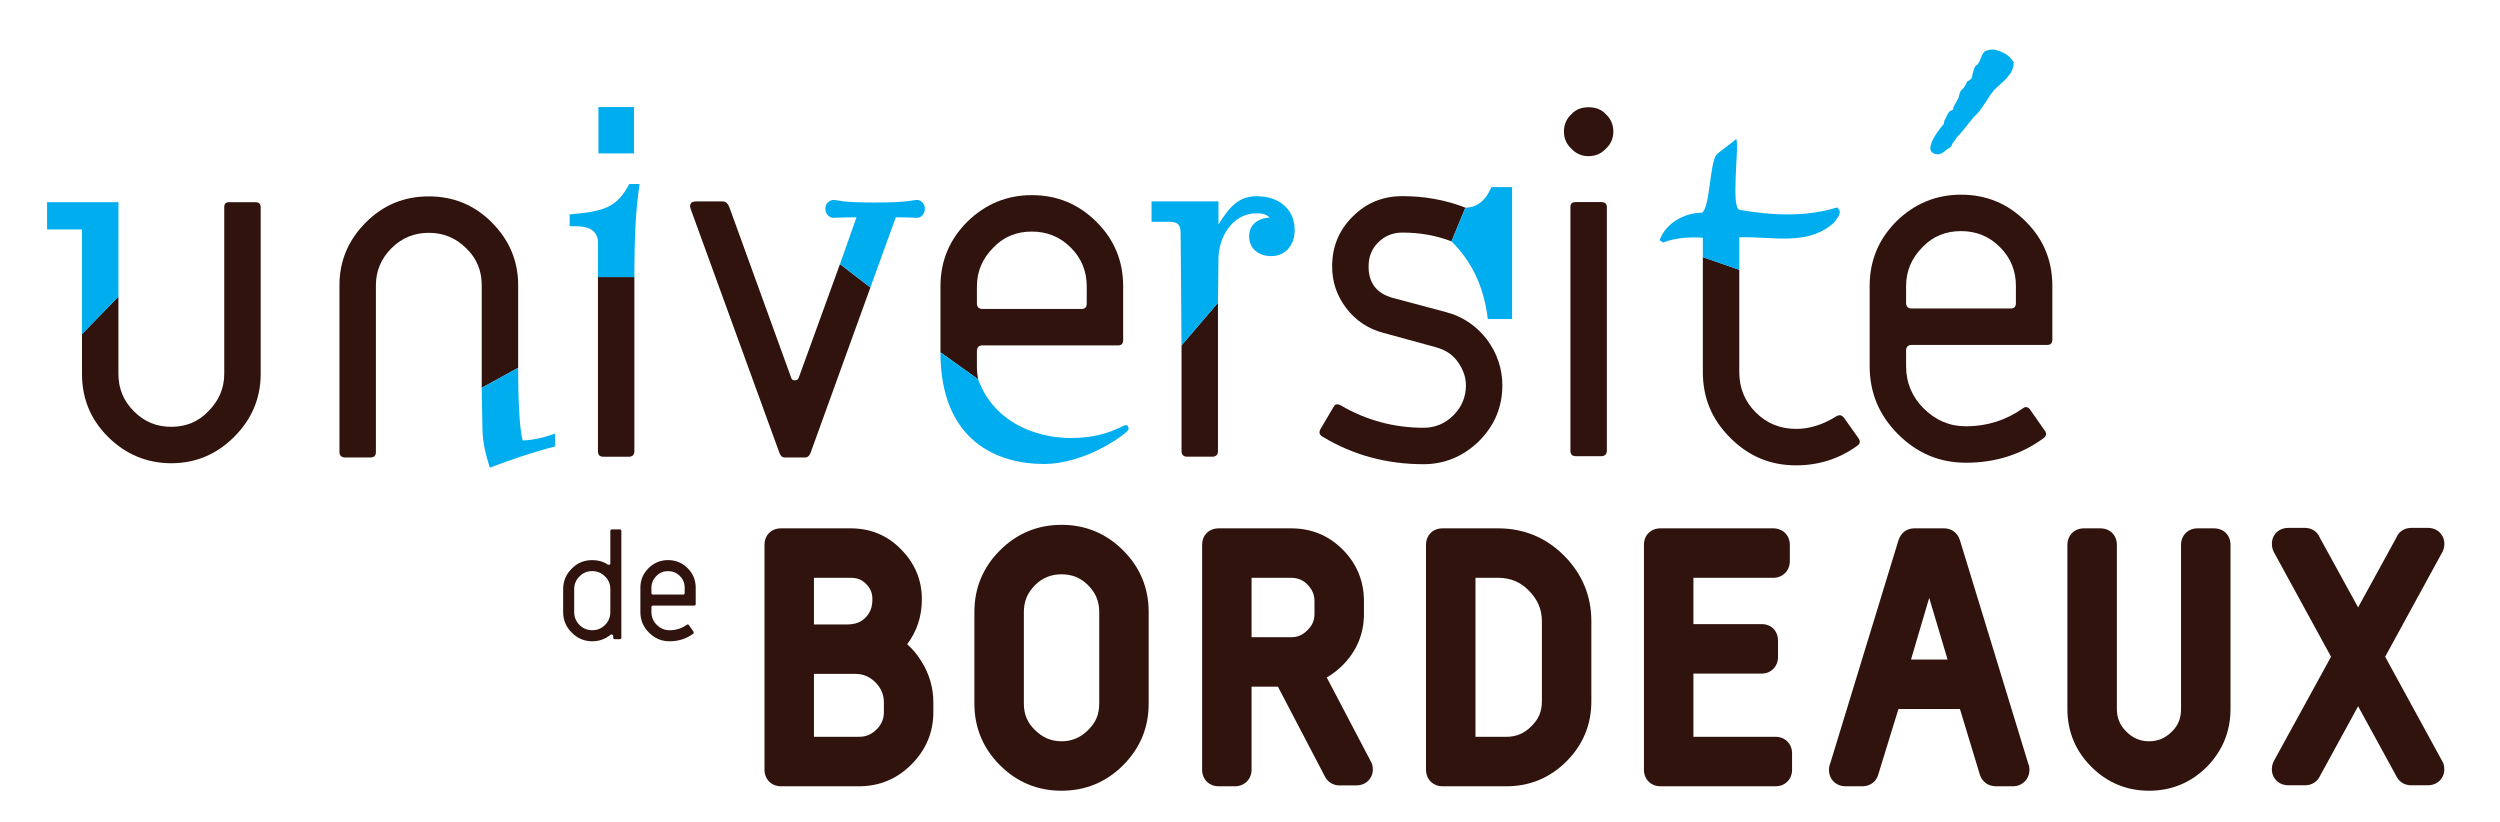 <?xml version="1.0" encoding="UTF-8"?>
<svg xmlns="http://www.w3.org/2000/svg" xmlns:xlink="http://www.w3.org/1999/xlink" viewBox="0 0 730 240" version="1.2">
<g transform="translate(790 -160) rotate(90)">
<path style=" stroke:none;fill-rule:nonzero;fill:rgb(18.982%,7.532%,5.367%);fill-opacity:1;" d="M 356.777 552.324 L 356.777 540.203 C 356.777 537.977 357.594 536.031 359.203 534.422 C 360.895 532.73 362.816 531.906 365.078 531.906 L 367.969 531.906 C 369.914 531.906 371.559 532.609 373.004 534.047 C 374.465 535.512 375.145 537.141 375.145 539.176 L 375.145 552.324 Z M 340.344 537.277 C 341.684 538.559 342.336 540.309 342.336 542.629 L 342.336 552.324 L 328.723 552.324 L 328.723 541.598 C 328.723 539.68 329.234 538.383 330.492 537.125 C 331.797 535.816 333.137 535.262 334.969 535.262 C 337.266 535.262 338.871 535.863 340.344 537.277 M 348.109 525.109 C 344.359 522.258 339.945 520.816 334.969 520.816 C 329.34 520.816 324.426 522.879 320.371 526.93 C 316.328 530.863 314.277 535.801 314.277 541.598 L 314.277 561.926 C 314.277 564.773 316.27 566.77 319.121 566.77 L 384.75 566.77 C 387.559 566.77 389.594 564.73 389.594 561.926 L 389.594 539.176 C 389.594 533.246 387.461 528.102 383.254 523.895 C 378.988 519.625 373.844 517.461 367.969 517.461 L 365.078 517.461 C 360.777 517.461 356.711 518.656 353.008 521.008 C 351.141 522.156 349.496 523.535 348.109 525.109 "/>
<path style=" stroke:none;fill-rule:nonzero;fill:rgb(18.982%,7.532%,5.367%);fill-opacity:1;" d="M 338.695 491.031 C 335.582 491.031 333.094 489.996 330.863 487.77 C 328.73 485.641 327.695 483.109 327.695 480.031 C 327.695 476.953 328.73 474.422 330.863 472.293 C 333.09 470.066 335.578 469.027 338.695 469.027 L 365.449 469.027 C 368.617 469.027 371 470.031 373.191 472.293 C 375.387 474.488 376.453 477.02 376.453 480.031 C 376.453 483.043 375.375 485.582 373.148 487.812 C 371.023 490.012 368.578 491.031 365.449 491.031 Z M 313.25 480.031 C 313.25 487.02 315.762 493.074 320.711 498.023 C 325.656 502.969 331.711 505.477 338.695 505.477 L 365.449 505.477 C 372.438 505.477 378.492 502.969 383.438 498.023 C 388.387 493.074 390.895 487.02 390.895 480.031 C 390.895 473.039 388.387 466.988 383.438 462.043 C 378.492 457.094 372.438 454.586 365.449 454.586 L 338.695 454.586 C 331.711 454.586 325.656 457.094 320.711 462.043 C 315.762 466.988 313.25 473.039 313.25 480.031 "/>
<path style=" stroke:none;fill-rule:nonzero;fill:rgb(18.982%,7.532%,5.367%);fill-opacity:1;" d="M 375.145 350.117 L 375.145 359.16 L 328.723 359.16 L 328.723 352.543 C 328.723 348.957 329.938 346.027 332.449 343.59 C 335.023 341.016 337.953 339.766 341.402 339.766 L 364.797 339.766 C 367.73 339.766 370.035 340.742 372.074 342.848 C 374.168 344.938 375.145 347.25 375.145 350.117 M 314.277 352.543 L 314.277 368.762 C 314.277 371.613 316.27 373.605 319.121 373.605 L 384.75 373.605 C 387.555 373.605 389.594 371.57 389.594 368.762 L 389.594 350.117 C 389.594 343.316 387.148 337.422 382.32 332.59 C 377.492 327.766 371.598 325.324 364.797 325.324 L 341.402 325.324 C 333.98 325.324 327.52 328.02 322.203 333.34 C 316.941 338.598 314.277 345.055 314.277 352.543 "/>
<path style=" stroke:none;fill-rule:nonzero;fill:rgb(18.982%,7.532%,5.367%);fill-opacity:1;" d="M 375.145 271.562 L 375.145 295.52 L 356.688 295.52 L 356.688 275.57 C 356.688 272.863 354.602 270.82 351.84 270.82 L 347.086 270.82 C 344.234 270.82 342.242 272.777 342.242 275.57 L 342.242 295.52 L 328.723 295.52 L 328.723 272.215 C 328.723 269.453 326.637 267.367 323.875 267.367 L 319.121 267.367 C 316.316 267.367 314.277 269.406 314.277 272.215 L 314.277 305.125 C 314.277 307.977 316.27 309.969 319.121 309.969 L 384.75 309.969 C 387.555 309.969 389.594 307.93 389.594 305.125 L 389.594 271.562 C 389.594 268.758 387.555 266.715 384.75 266.715 L 379.992 266.715 C 377.184 266.715 375.145 268.758 375.145 271.562 "/>
<path style=" stroke:none;fill-rule:nonzero;fill:rgb(18.982%,7.532%,5.367%);fill-opacity:1;" d="M 352.586 221.305 L 352.586 231.988 L 334.574 226.672 Z M 317.633 217.734 C 315.562 218.426 314.277 220.172 314.277 222.293 L 314.277 231.055 C 314.277 233.207 315.559 234.918 317.723 235.637 L 382.836 255.547 C 383.41 255.805 384.055 255.941 384.75 255.941 C 387.555 255.941 389.594 253.902 389.594 251.098 L 389.594 246.156 C 389.594 243.914 388.188 242.055 386.148 241.543 L 367.031 235.656 L 367.031 217.699 L 386.27 211.859 L 386.531 211.766 C 388.449 211.004 389.594 209.293 389.594 207.188 L 389.594 202.246 C 389.594 199.488 387.512 197.402 384.75 197.402 C 384.051 197.402 383.406 197.539 382.961 197.758 Z M 317.633 217.734 "/>
<path style=" stroke:none;fill-rule:nonzero;fill:rgb(18.982%,7.532%,5.367%);fill-opacity:1;" d="M 314.277 143.535 L 314.277 148.293 C 314.277 151.098 316.316 153.137 319.121 153.137 L 367.031 153.137 C 369.77 153.137 371.867 153.988 373.656 155.84 C 375.539 157.719 376.453 159.883 376.453 162.457 C 376.453 165.066 375.555 167.184 373.609 169.133 C 371.848 170.953 369.637 171.875 367.031 171.875 L 319.121 171.875 C 316.27 171.875 314.277 173.871 314.277 176.719 L 314.277 181.477 C 314.277 184.285 316.316 186.324 319.121 186.324 L 367.031 186.324 C 373.586 186.324 379.262 183.969 383.906 179.332 C 388.543 174.691 390.895 169.012 390.895 162.457 C 390.895 155.906 388.535 150.219 383.875 145.559 C 379.207 141.004 373.539 138.691 367.031 138.691 L 319.121 138.691 C 316.27 138.691 314.277 140.688 314.277 143.535 "/>
<path style=" stroke:none;fill-rule:nonzero;fill:rgb(18.982%,7.532%,5.367%);fill-opacity:1;" d="M 351.766 93.531 L 320.969 76.707 L 320.09 76.391 C 318.055 75.941 316.672 76.609 315.867 77.254 C 315.223 77.773 314.141 78.957 314.141 81.051 L 314.141 85.898 C 314.141 87.895 315.238 89.566 316.898 90.211 L 337.359 101.434 L 317.012 112.605 C 315.238 113.301 314.141 114.969 314.141 116.969 L 314.141 121.812 C 314.141 123.914 315.223 125.098 315.867 125.613 C 316.668 126.258 318.051 126.93 320.219 126.434 L 321.094 126.098 L 351.766 109.336 L 382.34 126.102 L 382.984 126.367 C 385.199 127.031 386.719 126.246 387.422 125.719 C 388.121 125.199 389.301 123.996 389.301 121.773 L 389.301 116.836 C 389.301 114.914 388.207 113.277 386.449 112.488 L 366.223 101.434 L 386.375 90.41 C 388.207 89.594 389.301 87.957 389.301 86.027 L 389.301 81.09 C 389.301 78.879 388.125 77.676 387.426 77.156 C 386.719 76.625 385.199 75.84 382.883 76.531 Z M 351.766 93.531 "/>
<path style=" stroke:none;fill-rule:nonzero;fill:rgb(18.982%,7.532%,5.367%);fill-opacity:1;" d="M 335.527 406.172 L 339.258 406.172 C 341.152 406.172 342.574 406.781 344.012 408.219 C 345.449 409.656 346.062 411.082 346.062 412.98 L 346.062 424.539 L 328.723 424.539 L 328.723 412.98 C 328.723 411.094 329.348 409.551 330.617 408.281 C 332.164 406.801 333.633 406.172 335.527 406.172 M 382.848 389.453 L 357.82 402.586 C 356.879 400.941 355.684 399.395 354.266 397.973 C 350.117 393.828 345.07 391.727 339.258 391.727 L 335.527 391.727 C 329.652 391.727 324.574 393.828 320.43 397.973 C 316.348 402.051 314.277 407.098 314.277 412.98 L 314.277 434.137 C 314.277 436.988 316.27 438.984 319.121 438.984 L 384.75 438.984 C 387.555 438.984 389.594 436.945 389.594 434.137 L 389.594 429.379 C 389.594 426.621 387.512 424.539 384.75 424.539 L 360.508 424.539 L 360.508 416.844 L 386.387 403.309 C 388.234 402.488 389.34 400.844 389.34 398.91 L 389.34 393.969 C 389.34 391.75 388.164 390.547 387.465 390.031 C 386.754 389.504 385.23 388.715 383.02 389.383 C 382.961 389.398 382.902 389.422 382.848 389.453 "/>
<path style=" stroke:none;fill-rule:nonzero;fill:rgb(18.982%,7.532%,5.367%);fill-opacity:1;" d="M 332.023 611.785 C 330.566 611.785 329.332 612.27 328.316 613.332 C 327.258 614.391 326.77 615.629 326.77 617.039 C 326.77 618.496 327.258 619.777 328.316 620.789 C 329.332 621.805 330.566 622.336 332.023 622.336 L 338.734 622.336 C 340.191 622.336 341.426 621.805 342.484 620.789 C 343.5 619.777 344.031 618.496 344.031 617.039 C 344.031 615.582 343.5 614.348 342.484 613.332 C 341.426 612.27 340.191 611.785 338.734 611.785 Z M 346.637 609.004 L 346.637 610.461 C 346.637 610.816 346.457 610.949 346.148 610.949 L 345.754 610.949 C 345.398 610.949 345.266 611.125 345.266 611.434 C 345.266 611.566 345.266 611.652 345.355 611.699 C 346.637 613.332 347.254 615.098 347.254 617.039 C 347.254 619.379 346.414 621.363 344.738 623.043 C 343.059 624.723 341.07 625.559 338.734 625.559 L 332.023 625.559 C 329.684 625.559 327.699 624.723 326.023 623.043 C 324.344 621.41 323.551 619.379 323.551 617.039 C 323.551 615.406 323.945 613.902 324.828 612.582 C 324.875 612.492 324.918 612.406 324.918 612.227 C 324.918 611.918 324.785 611.785 324.52 611.785 L 315.074 611.785 C 314.723 611.785 314.59 611.609 314.59 611.301 L 314.59 609.004 C 314.59 608.695 314.723 608.566 315.074 608.566 L 346.148 608.566 C 346.457 608.566 346.637 608.695 346.637 609.004 "/>
<path style=" stroke:none;fill-rule:nonzero;fill:rgb(18.982%,7.532%,5.367%);fill-opacity:1;" d="M 331.625 590.074 C 330.305 590.074 329.156 590.516 328.184 591.484 C 327.215 592.457 326.77 593.602 326.77 594.93 C 326.77 596.25 327.215 597.402 328.184 598.328 C 329.156 599.297 330.305 599.785 331.625 599.785 L 333.129 599.785 C 333.438 599.785 333.613 599.609 333.613 599.297 L 333.613 590.516 C 333.613 590.203 333.438 590.074 333.129 590.074 Z M 336.836 587.293 L 336.836 599.297 C 336.836 599.609 337.012 599.785 337.32 599.785 L 338.691 599.785 C 340.191 599.785 341.426 599.254 342.441 598.238 C 343.504 597.18 344.031 595.945 344.031 594.488 C 344.031 592.633 343.504 590.957 342.441 589.453 C 342.266 589.234 342.309 589.012 342.531 588.836 L 344.43 587.512 C 344.648 587.336 344.914 587.379 345.09 587.645 C 346.547 589.629 347.254 591.93 347.254 594.488 C 347.254 596.824 346.414 598.812 344.738 600.488 C 343.059 602.168 341.074 603.008 338.691 603.008 L 331.625 603.008 C 329.375 603.008 327.477 602.211 325.891 600.621 C 324.344 599.035 323.551 597.137 323.551 594.93 C 323.551 592.676 324.344 590.777 325.934 589.188 C 327.523 587.602 329.418 586.852 331.625 586.852 L 336.352 586.852 C 336.66 586.852 336.836 586.98 336.836 587.293 "/>
<path style=" stroke:none;fill-rule:nonzero;fill:rgb(18.982%,7.532%,5.367%);fill-opacity:1;" d="M 246.613 755.422 L 269.176 755.422 C 273.398 755.422 277.047 753.961 280.105 750.902 C 283.168 747.84 284.625 744.34 284.625 739.969 C 284.625 735.742 283.168 732.098 280.105 729.184 C 277.047 726.121 273.398 724.52 269.176 724.52 L 220.492 724.52 C 219.469 724.52 219.035 724.082 219.035 723.062 L 219.035 715.48 C 219.035 714.461 219.469 713.879 220.492 713.879 L 269.176 713.879 C 276.316 713.879 282.438 716.504 287.539 721.602 C 292.641 726.703 295.266 732.828 295.266 739.969 C 295.266 747.109 292.641 753.379 287.539 758.48 C 282.438 763.582 276.316 766.062 269.176 766.062 L 257.551 766.062 Z M 246.613 755.422 "/>
<path style=" stroke:none;fill-rule:nonzero;fill:rgb(18.982%,7.532%,5.367%);fill-opacity:1;" d="M 237.125 544.73 L 270.32 556.781 C 270.906 557.074 271.051 557.367 271.051 557.949 C 271.051 558.383 270.906 558.824 270.32 558.969 L 220.445 577.043 C 219.426 577.477 218.816 578.062 218.816 578.938 L 218.816 586.809 C 218.816 588.266 219.719 588.848 221.176 588.266 L 292.066 562.469 C 292.941 562.172 293.578 561.738 293.578 560.863 L 293.578 554.887 C 293.578 554.16 293.027 553.574 292.152 553.285 L 243.945 535.848 Z M 237.125 544.73 "/>
<path style=" stroke:none;fill-rule:nonzero;fill:rgb(18.982%,7.532%,5.367%);fill-opacity:1;" d="M 248.414 434.355 L 291.75 434.355 C 292.77 434.355 293.352 434.938 293.352 435.957 L 293.352 443.391 C 293.352 444.41 292.77 444.992 291.75 444.992 L 260.848 444.992 Z M 248.414 434.355 "/>
<path style=" stroke:none;fill-rule:nonzero;fill:rgb(18.982%,7.532%,5.367%);fill-opacity:1;" d="M 230.473 366.172 C 228.75 370.656 227.914 375.418 227.914 380.461 C 227.914 383.23 228.785 385.562 230.828 387.605 C 232.723 389.5 235.055 390.375 237.824 390.375 C 242.633 390.375 245.695 388.043 247.008 383.23 L 251.09 367.926 C 252.398 362.824 255.172 358.891 259.105 355.828 C 263.039 352.914 267.562 351.312 272.516 351.312 C 278.93 351.312 284.32 353.641 288.84 358.16 C 293.215 362.68 295.547 368.07 295.547 374.34 C 295.547 384.98 292.922 394.895 287.527 403.781 C 286.945 404.805 286.215 404.949 285.195 404.367 L 278.781 400.574 C 277.91 400.141 277.91 399.41 278.344 398.535 C 282.719 391.102 284.906 382.938 284.906 374.34 C 284.906 370.984 283.738 368.07 281.262 365.594 C 278.93 363.262 276.012 361.949 272.516 361.949 C 270.035 361.949 267.703 362.824 265.52 364.43 C 263.332 366.035 262.168 368.07 261.438 370.551 L 257.211 386 C 256.047 390.52 253.566 394.164 249.922 396.934 C 246.277 399.703 242.199 401.016 237.824 401.016 C 232.141 401.016 227.328 399.117 223.25 395.039 C 219.168 390.957 217.273 386.145 217.273 380.461 C 217.273 374.094 218.359 367.938 220.637 362.105 Z M 230.473 366.172 "/>
<path style=" stroke:none;fill-rule:nonzero;fill:rgb(18.982%,7.532%,5.367%);fill-opacity:1;" d="M 293.203 322.398 L 293.203 329.832 C 293.203 331 292.617 331.438 291.602 331.438 L 220.469 331.438 C 219.449 331.438 219.012 331 219.012 329.832 L 219.012 322.398 C 219.012 321.383 219.449 320.797 220.469 320.797 L 291.602 320.797 C 292.617 320.797 293.203 321.383 293.203 322.398 M 203.414 321.09 C 204.871 322.398 205.602 324.152 205.602 326.191 C 205.602 328.086 204.871 329.832 203.414 331.148 C 202.105 332.605 200.352 333.332 198.461 333.332 C 196.422 333.332 194.672 332.605 193.359 331.148 C 191.898 329.832 191.316 328.086 191.316 326.191 C 191.316 324.152 191.898 322.398 193.359 321.09 C 194.672 319.633 196.422 318.902 198.461 318.902 C 200.352 318.902 202.105 319.633 203.414 321.09 "/>
<path style=" stroke:none;fill-rule:nonzero;fill:rgb(18.982%,7.532%,5.367%);fill-opacity:1;" d="M 243.52 201.355 C 239.145 201.355 235.355 202.812 232.148 206.02 C 228.941 209.223 227.484 213.012 227.484 217.387 C 227.484 221.762 228.941 225.551 232.148 228.609 C 235.355 231.816 239.145 233.422 243.52 233.422 L 248.477 233.422 C 249.496 233.422 250.078 232.836 250.078 231.816 L 250.078 202.812 C 250.078 201.789 249.496 201.355 248.477 201.355 Z M 260.719 192.172 L 260.719 231.816 C 260.719 232.836 261.301 233.422 262.32 233.422 L 266.84 233.422 C 271.793 233.422 275.875 231.672 279.23 228.316 C 282.727 224.82 284.477 220.738 284.477 215.93 C 284.477 209.809 282.727 204.27 279.23 199.309 C 278.645 198.582 278.793 197.855 279.52 197.27 L 285.789 192.898 C 286.516 192.316 287.395 192.461 287.977 193.336 C 292.785 199.895 295.117 207.477 295.117 215.93 C 295.117 223.656 292.344 230.215 286.809 235.754 C 281.27 241.289 274.711 244.062 266.84 244.062 L 243.52 244.062 C 236.082 244.062 229.816 241.438 224.566 236.188 C 219.469 230.941 216.848 224.672 216.848 217.387 C 216.848 209.953 219.469 203.688 224.715 198.438 C 229.961 193.191 236.23 190.715 243.52 190.715 L 259.113 190.715 C 260.137 190.715 260.719 191.148 260.719 192.172 "/>
<path style=" stroke:none;fill-rule:nonzero;fill:rgb(0%,67.839%,93.729%);fill-opacity:1;" d="M 186.332 207.777 C 188.211 209.277 191.215 210.906 193.09 212.531 C 194.715 214.406 198.598 216.91 200.098 218.66 C 200.473 218.66 201.723 219.785 201.723 219.785 C 203.477 220.41 203.098 220.914 203.852 221.789 C 205.227 223.164 205.352 224.668 204.602 225.668 C 203.227 227.797 198.344 224.289 196.344 222.539 C 195.969 222.289 195.719 222.289 195.344 222.289 C 194.465 221.789 193.465 221.414 192.715 220.914 C 192.215 220.41 192.215 220.039 191.965 219.66 C 191.086 219.785 189.836 218.66 189.086 218.41 C 188.336 217.785 187.082 218.035 186.332 217.281 C 185.457 216.285 184.828 216.035 183.703 215.535 C 183.703 215.031 182.828 214.281 182.828 214.281 C 181.703 214.031 180.453 213.781 179.449 213.281 C 179.449 213.281 178.949 212.906 178.949 212.656 C 177.824 211.652 176.074 211.527 175.07 210.527 C 174.57 209.777 174.32 208.273 174.57 207.273 C 175.07 205.523 175.82 203.52 178.074 202.02 C 181.703 201.77 184.082 205.523 186.332 207.777 "/>
<path style=" stroke:none;fill-rule:nonzero;fill:rgb(0%,67.839%,93.729%);fill-opacity:1;" d="M 217.293 422.918 C 217.293 427.809 219.668 430.617 225.613 434.238 L 225.613 434.207 L 218.816 434.207 L 218.816 453.746 L 224.766 453.746 L 224.766 448.641 C 224.766 446.102 225.547 445.254 228.176 445.254 L 260.848 444.996 L 248.414 434.355 L 235.547 434.207 C 229.711 434.207 222.285 430.465 222.285 423.039 C 222.285 421.68 222.469 420.262 223.555 419.262 C 223.645 422.523 225.547 425.258 228.988 425.258 C 232.703 425.258 234.785 422.363 234.785 418.832 C 234.785 414.398 231.293 411.953 227.215 411.953 C 220.602 411.953 217.293 417.121 217.293 422.918 "/>
<path style=" stroke:none;fill-rule:nonzero;fill:rgb(0%,67.839%,93.729%);fill-opacity:1;" d="M 220.637 362.105 C 220.637 358.766 218.566 356.137 214.652 354.52 L 214.652 348.473 L 253.176 348.473 L 253.176 355.555 C 243.5 356.707 236.172 360.41 230.473 366.172 Z M 220.637 362.105 "/>
<path style=" stroke:none;fill-rule:nonzero;fill:rgb(0%,67.839%,93.729%);fill-opacity:1;" d="M 191.262 615.262 L 191.262 604.875 L 204.797 604.875 L 204.797 615.262 Z M 191.262 615.262 "/>
<path style=" stroke:none;fill-rule:nonzero;fill:rgb(18.982%,7.532%,5.367%);fill-opacity:1;" d="M 240.906 604.758 L 291.766 604.758 C 292.785 604.758 293.367 605.34 293.367 606.359 L 293.367 613.797 C 293.367 614.961 292.785 615.398 291.766 615.398 L 240.906 615.398 Z M 240.906 604.758 "/>
<path style=" stroke:none;fill-rule:nonzero;fill:rgb(0%,67.839%,93.729%);fill-opacity:1;" d="M 213.719 606.254 C 220.516 609.84 221.746 613.461 222.605 623.656 L 226.051 623.656 C 226.051 621.105 225.82 616.82 229.121 615.672 C 230.293 615.281 229.012 615.391 240.906 615.398 L 240.906 604.758 C 229.012 604.758 221.367 604.387 213.719 603.238 Z M 213.719 606.254 "/>
<path style=" stroke:none;fill-rule:nonzero;fill:rgb(0%,67.839%,93.729%);fill-opacity:1;" d="M 223.457 528.43 C 223.457 523.66 223.605 523.66 223.605 522.172 C 223.605 521.125 222.562 519.938 220.922 519.938 C 219.434 519.938 218.391 521.125 218.391 522.172 C 218.391 523.66 219.137 524.559 219.137 534.238 L 219.137 534.688 C 219.137 544.82 218.391 545.117 218.391 546.609 C 218.391 547.797 219.434 548.992 220.922 548.992 C 222.562 548.992 223.605 547.797 223.605 546.609 C 223.605 545.117 223.457 544.969 223.457 539.902 L 237.125 544.73 L 243.945 535.848 Z M 223.457 528.43 "/>
<path style=" stroke:none;fill-rule:nonzero;fill:rgb(18.982%,7.532%,5.367%);fill-opacity:1;" d="M 243.652 472.676 C 239.281 472.676 235.492 474.133 232.285 477.34 C 229.078 480.547 227.621 484.336 227.621 488.711 C 227.621 493.082 229.078 496.875 232.285 499.934 C 235.492 503.137 239.281 504.742 243.652 504.742 L 248.609 504.742 C 249.633 504.742 250.211 504.16 250.211 503.137 L 250.211 474.133 C 250.211 473.109 249.633 472.676 248.609 472.676 Z M 262.871 515.387 L 243.652 515.387 C 236.219 515.387 229.953 512.762 224.703 507.512 C 219.602 502.266 216.98 495.996 216.98 488.711 C 216.98 481.277 219.602 475.008 224.852 469.762 C 230.098 464.512 236.367 462.035 243.652 462.035 L 259.25 462.035 C 260.273 462.035 260.855 462.469 260.855 463.492 L 260.855 503.137 C 260.855 504.16 261.438 504.742 262.461 504.742 L 266.977 504.742 C 268.305 504.742 269.57 504.617 270.773 504.367 Z M 262.871 515.387 "/>
<path style=" stroke:none;fill-rule:nonzero;fill:rgb(0%,67.839%,93.729%);fill-opacity:1;" d="M 283.383 494.09 C 286.633 488.793 287.902 482.605 287.902 477.352 C 287.902 466.93 284.113 462.191 284.113 461.242 C 284.113 460.457 285.062 460.457 285.379 460.457 C 286.168 460.457 295.484 472.457 295.484 485.246 C 295.484 498.195 289.242 515.387 262.871 515.387 L 270.773 504.367 C 276.625 502.234 280.68 498.496 283.383 494.09 "/>
<path style=" stroke:none;fill-rule:nonzero;fill:rgb(18.982%,7.532%,5.367%);fill-opacity:1;" d="M 238.781 282.129 L 268.621 282.129 C 273.285 282.129 277.219 280.527 280.426 277.32 C 283.633 274.113 285.238 270.18 285.238 265.512 C 285.238 261.723 284.07 257.785 281.594 253.852 C 281.012 252.832 281.156 252.25 282.031 251.52 L 288.008 247.293 C 288.883 246.711 289.609 246.855 290.195 247.73 C 293.984 252.977 295.879 258.953 295.879 265.512 C 295.879 273.09 293.254 279.359 287.859 284.754 C 282.469 290.148 276.199 292.77 268.621 292.77 L 235.09 292.77 Z M 238.781 282.129 "/>
<path style=" stroke:none;fill-rule:nonzero;fill:rgb(0%,67.839%,93.729%);fill-opacity:1;" d="M 235.102 292.773 L 229.422 292.773 C 229.141 296.422 229.422 300.898 230.824 304.406 L 230.121 305.391 C 225.348 303.703 222.117 298.367 222.117 293.031 C 220.711 290.645 207.613 290.785 205.227 288.816 C 204.246 287.977 202.418 285.133 200.59 283.023 C 202.137 282.043 220.852 284.711 221.273 282.043 C 222.957 272.492 223.383 262.551 220.57 253.562 C 221.977 251.738 223.664 253.562 224.926 254.406 C 231.949 261.992 229 272.297 229.281 282.129 L 238.789 282.129 Z M 235.102 292.773 "/>
<path style=" stroke:none;fill-rule:nonzero;fill:rgb(0%,67.839%,93.729%);fill-opacity:1;" d="M 219.043 755.41 L 219.043 776.254 L 227.012 776.254 L 227.012 766.062 L 257.551 766.062 L 246.613 755.422 Z M 219.043 755.41 "/>
<path style=" stroke:none;fill-rule:nonzero;fill:rgb(18.982%,7.532%,5.367%);fill-opacity:1;" d="M 273.238 649.336 L 243.289 649.336 C 239.062 649.336 235.422 650.793 232.504 653.855 C 229.445 656.918 227.984 660.559 227.984 664.785 C 227.984 669.016 229.445 672.656 232.504 675.719 C 235.422 678.633 239.062 680.238 243.289 680.238 L 291.977 680.238 C 292.992 680.238 293.574 680.676 293.574 681.84 L 293.574 689.273 C 293.574 690.293 292.992 690.879 291.977 690.879 L 243.289 690.879 C 236.148 690.879 230.023 688.254 224.926 683.152 C 219.82 678.051 217.344 671.93 217.344 664.785 C 217.344 657.645 219.82 651.523 224.926 646.422 C 230.023 641.32 236.148 638.695 243.289 638.695 L 267.387 638.695 Z M 273.238 649.336 "/>
<path style=" stroke:none;fill-rule:nonzero;fill:rgb(0%,67.839%,93.729%);fill-opacity:1;" d="M 288.617 637.344 C 285.391 638.398 275.516 638.699 267.391 638.699 L 273.238 649.34 L 284.695 649.141 C 289.48 649.141 293.43 647.926 296.547 646.977 C 294.152 640.496 292.094 634.699 290.367 627.902 L 286.613 627.902 C 287.84 631.301 288.508 634.453 288.617 637.344 "/>
</g>
</svg>
